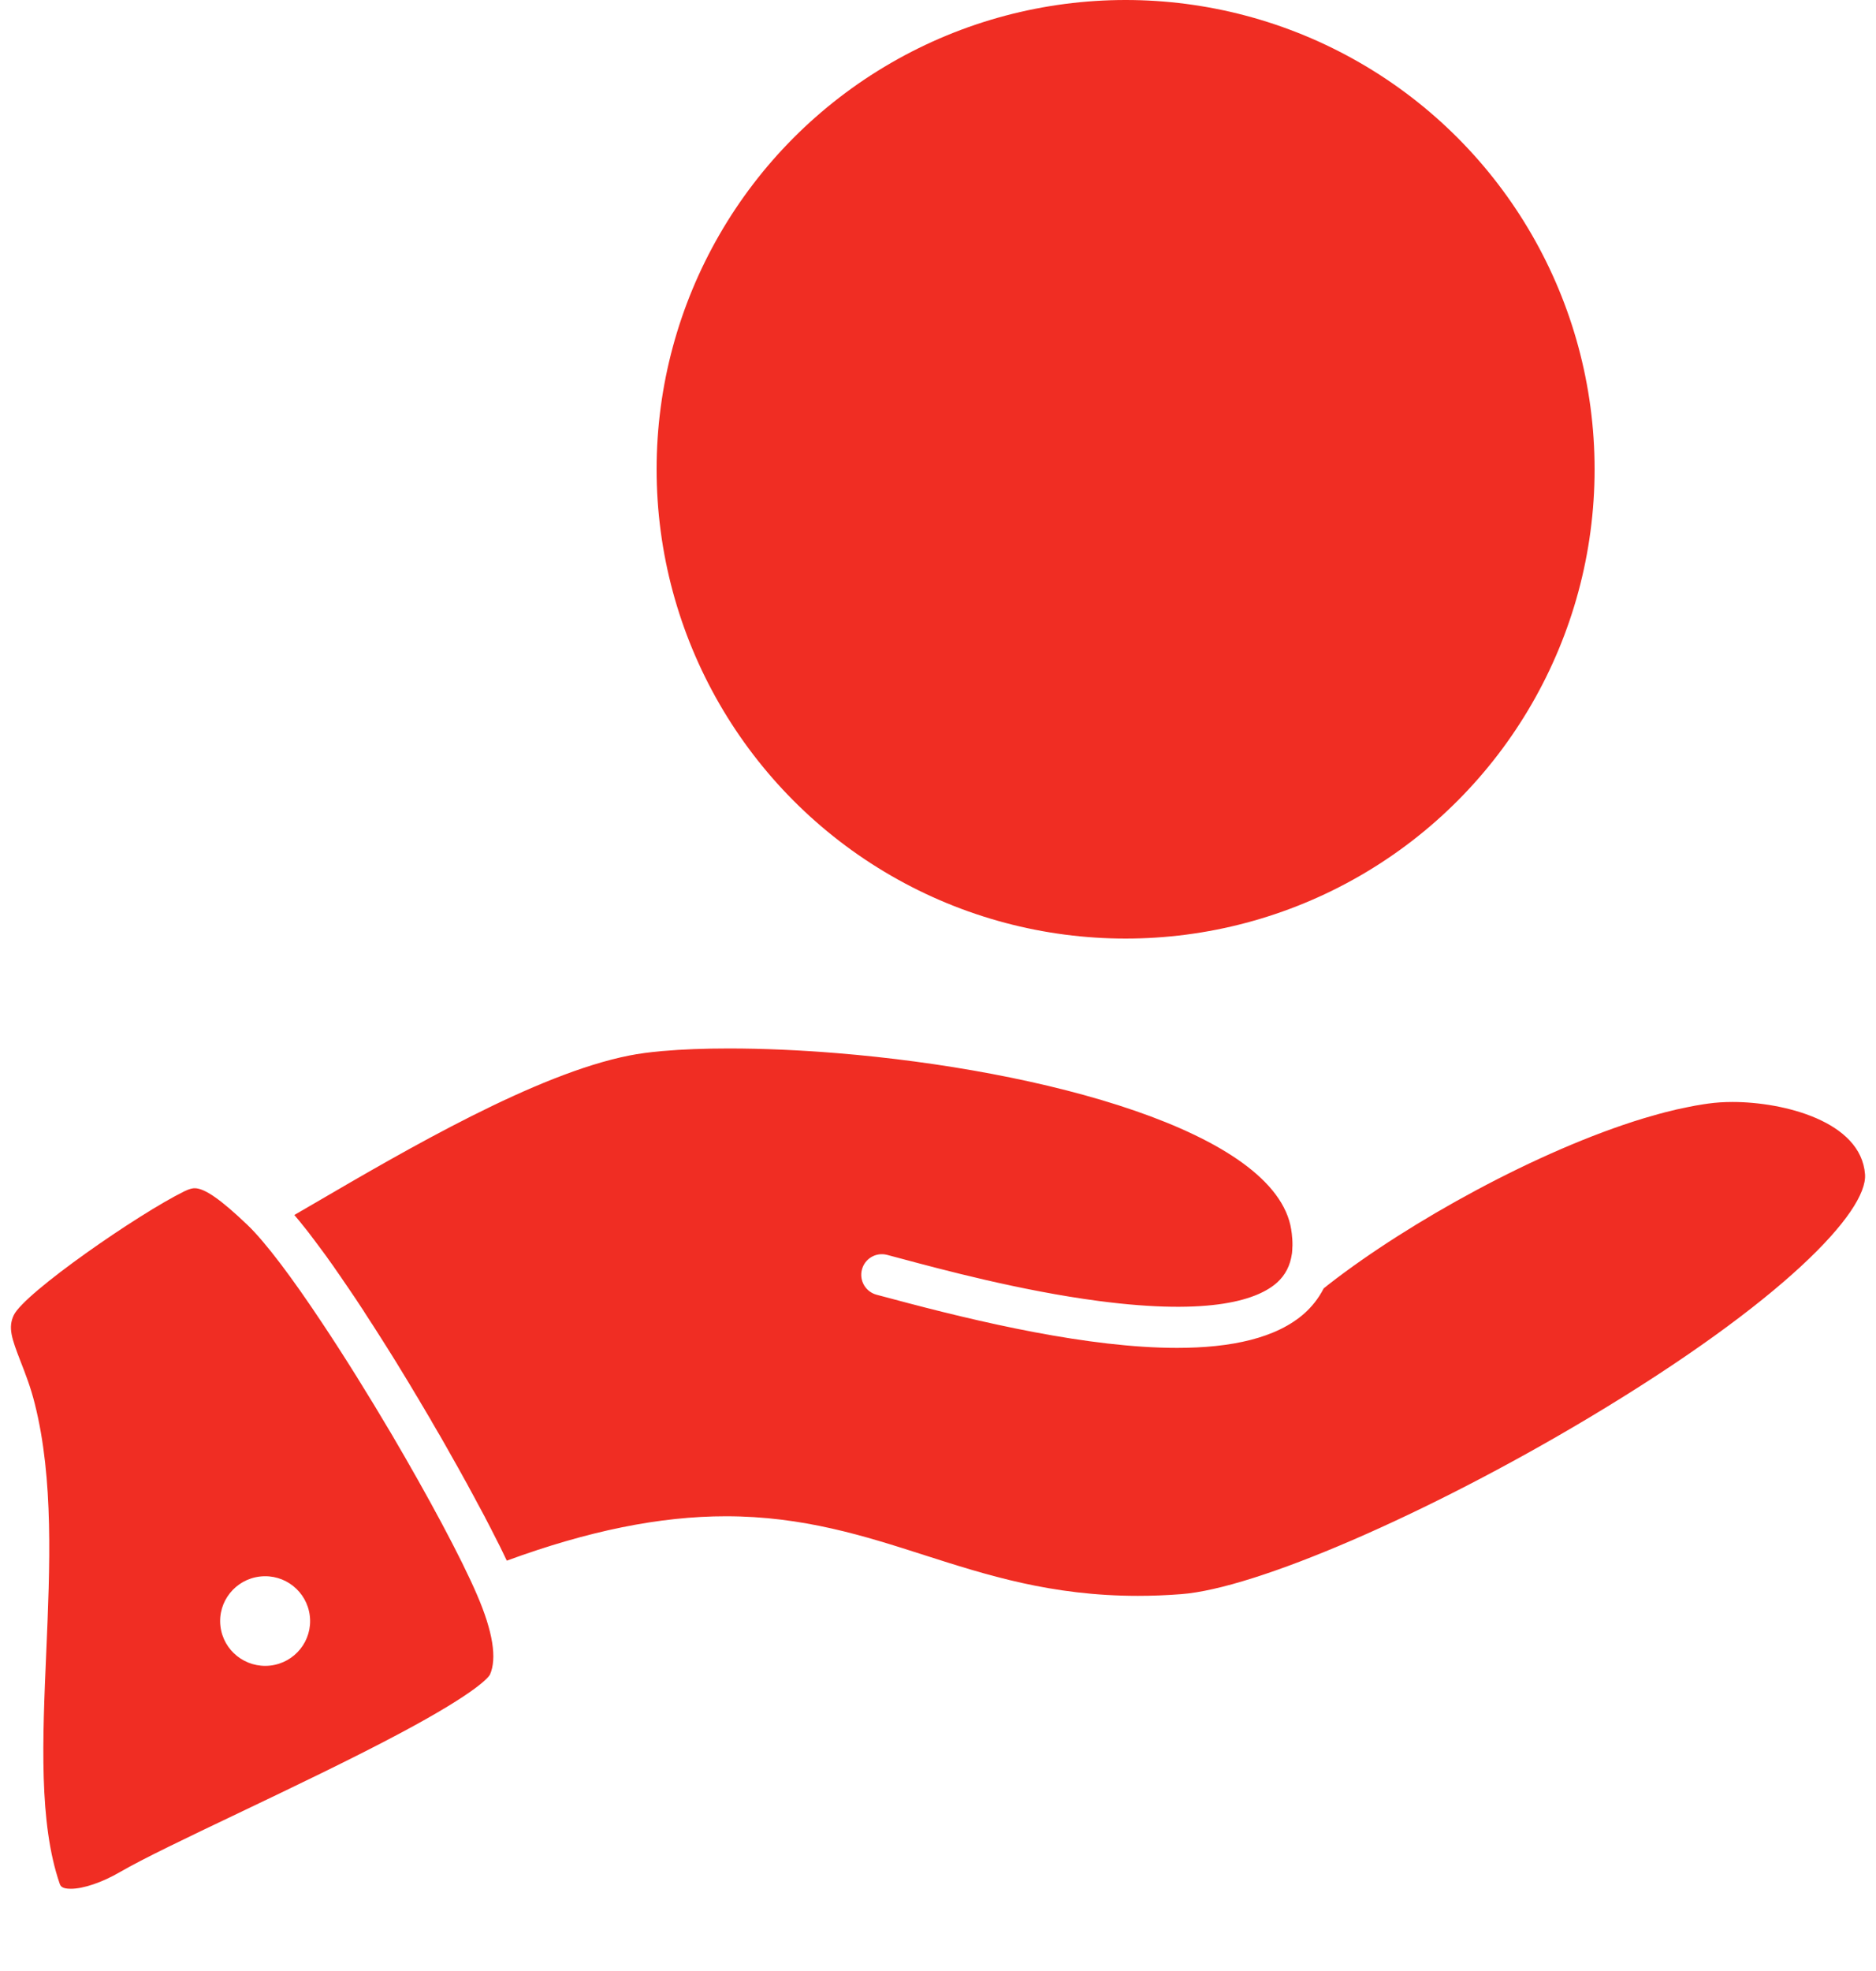 <svg width="20" height="21" viewBox="0 0 20 21" fill="none" xmlns="http://www.w3.org/2000/svg">
<g id="Group">
<path id="Vector" d="M4.175 15.281C3.932 14.87 3.673 14.453 3.428 14.086C3.119 13.621 2.834 13.239 2.639 13.052C2.355 12.781 2.182 12.66 2.076 12.66C2.056 12.66 2.023 12.664 1.965 12.693C1.477 12.932 0.261 13.774 0.147 14.012C0.084 14.145 0.124 14.259 0.22 14.507C0.27 14.635 0.327 14.78 0.371 14.957C0.573 15.758 0.532 16.697 0.493 17.605C0.453 18.538 0.414 19.42 0.635 20.066C0.644 20.092 0.655 20.124 0.755 20.124C0.889 20.124 1.089 20.056 1.277 19.947C1.523 19.804 1.994 19.579 2.54 19.319C3.112 19.046 3.76 18.737 4.286 18.456C5.096 18.023 5.208 17.869 5.223 17.843C5.3 17.671 5.255 17.384 5.086 16.993C4.917 16.599 4.567 15.948 4.175 15.281ZM2.881 17.746C2.617 17.775 2.38 17.587 2.35 17.325C2.32 17.063 2.51 16.826 2.773 16.797C3.036 16.767 3.273 16.956 3.303 17.218C3.333 17.48 3.144 17.716 2.881 17.746Z" fill="#F02D23"/>
<path id="Vector_2" d="M19.883 12.512C19.841 11.947 19.015 11.741 18.47 11.741C18.377 11.741 18.29 11.747 18.212 11.758C18.179 11.762 18.145 11.768 18.11 11.774C18.098 11.776 18.085 11.778 18.073 11.78C18.046 11.785 18.019 11.79 17.992 11.796C17.977 11.799 17.963 11.802 17.949 11.805C17.924 11.81 17.899 11.815 17.873 11.821C17.855 11.826 17.836 11.83 17.817 11.835C17.797 11.84 17.776 11.845 17.755 11.85C17.73 11.857 17.705 11.863 17.68 11.87C17.666 11.874 17.652 11.878 17.638 11.882C17.604 11.891 17.57 11.901 17.537 11.911C17.531 11.913 17.526 11.914 17.52 11.916C16.395 12.258 15.021 13.02 14.171 13.68C14.151 13.696 14.131 13.711 14.112 13.727C14.054 13.84 13.981 13.926 13.91 13.99C13.61 14.259 13.122 14.361 12.549 14.361C11.61 14.361 10.442 14.089 9.501 13.836C9.44 13.82 9.388 13.806 9.346 13.795C9.229 13.764 9.158 13.645 9.189 13.527C9.219 13.41 9.339 13.339 9.457 13.37C9.5 13.381 9.553 13.395 9.615 13.412C10.026 13.522 10.88 13.752 11.711 13.861C12.927 14.021 13.418 13.842 13.616 13.664C13.703 13.585 13.755 13.484 13.773 13.358C13.773 13.356 13.773 13.353 13.774 13.351C13.776 13.33 13.778 13.308 13.778 13.285C13.779 13.281 13.779 13.277 13.779 13.273C13.779 13.25 13.779 13.225 13.777 13.2C13.777 13.194 13.776 13.187 13.775 13.18C13.773 13.155 13.771 13.13 13.766 13.104C13.766 13.103 13.766 13.102 13.766 13.101C13.6 12.052 11.101 11.399 8.927 11.221C8.524 11.188 8.133 11.171 7.77 11.171C7.507 11.171 7.272 11.18 7.068 11.198C7.067 11.198 7.066 11.198 7.065 11.198C6.929 11.21 6.809 11.226 6.709 11.246C5.715 11.442 4.34 12.244 3.336 12.83C3.268 12.869 3.202 12.908 3.138 12.945C3.143 12.95 3.147 12.956 3.152 12.962C3.166 12.978 3.18 12.995 3.194 13.012C3.203 13.023 3.213 13.035 3.222 13.047C3.233 13.06 3.244 13.074 3.255 13.088C3.266 13.102 3.277 13.117 3.289 13.131C3.302 13.149 3.316 13.166 3.329 13.184C3.338 13.195 3.346 13.206 3.354 13.217C3.372 13.24 3.39 13.264 3.407 13.288C3.415 13.298 3.423 13.309 3.43 13.319C3.447 13.342 3.464 13.365 3.481 13.388C3.488 13.398 3.495 13.408 3.502 13.418C3.519 13.442 3.537 13.467 3.555 13.492C3.561 13.502 3.568 13.511 3.574 13.52C3.595 13.549 3.615 13.579 3.636 13.609C3.642 13.618 3.648 13.627 3.654 13.636C3.676 13.667 3.698 13.699 3.72 13.732C3.723 13.737 3.727 13.742 3.73 13.747C3.752 13.779 3.773 13.811 3.795 13.843C3.798 13.849 3.802 13.854 3.806 13.86C3.829 13.895 3.852 13.931 3.876 13.966C3.88 13.973 3.885 13.98 3.889 13.987C3.913 14.023 3.937 14.06 3.96 14.097C3.963 14.101 3.966 14.105 3.969 14.11C3.993 14.147 4.017 14.185 4.041 14.223C4.043 14.225 4.044 14.227 4.045 14.229C4.07 14.268 4.094 14.307 4.119 14.346C4.123 14.352 4.127 14.358 4.131 14.365C4.155 14.403 4.179 14.441 4.203 14.48C4.206 14.486 4.209 14.491 4.213 14.496C4.262 14.576 4.311 14.657 4.36 14.737C4.364 14.744 4.368 14.751 4.372 14.757C4.395 14.795 4.418 14.833 4.44 14.871C4.445 14.879 4.45 14.887 4.455 14.895C4.477 14.934 4.5 14.972 4.523 15.01C4.526 15.015 4.528 15.02 4.531 15.024C4.552 15.059 4.572 15.093 4.592 15.127C4.597 15.136 4.602 15.145 4.607 15.154C4.628 15.189 4.648 15.224 4.668 15.259C4.675 15.271 4.682 15.282 4.689 15.294C4.708 15.328 4.727 15.361 4.746 15.394C4.753 15.406 4.76 15.419 4.767 15.431C4.781 15.456 4.795 15.48 4.808 15.504C4.817 15.52 4.826 15.536 4.835 15.552C4.851 15.579 4.866 15.606 4.881 15.633C4.89 15.649 4.899 15.665 4.907 15.68C4.923 15.708 4.938 15.736 4.953 15.763C4.963 15.78 4.972 15.798 4.982 15.815C4.99 15.83 4.998 15.845 5.006 15.86C5.023 15.89 5.038 15.919 5.054 15.948C5.061 15.96 5.067 15.972 5.073 15.984C5.107 16.046 5.139 16.107 5.171 16.166C5.174 16.174 5.178 16.181 5.182 16.188C5.2 16.223 5.218 16.256 5.235 16.29C5.237 16.295 5.24 16.3 5.243 16.306C5.273 16.365 5.302 16.421 5.329 16.475C5.33 16.477 5.331 16.479 5.332 16.481C5.348 16.515 5.364 16.547 5.379 16.578C5.381 16.583 5.383 16.587 5.385 16.591C5.391 16.603 5.397 16.616 5.403 16.628C6.27 16.31 7.036 16.155 7.739 16.155C8.562 16.155 9.219 16.365 9.854 16.569C10.52 16.782 11.209 17.003 12.132 17.003C12.281 17.003 12.436 16.997 12.591 16.985C13.387 16.926 15.215 16.136 16.937 15.107C19.012 13.866 19.912 12.909 19.883 12.512Z" fill="#F02D23"/>
<circle id="Ellipse 37" cx="12" cy="5" r="5" fill="#F02D23"/>
</g>
</svg>
